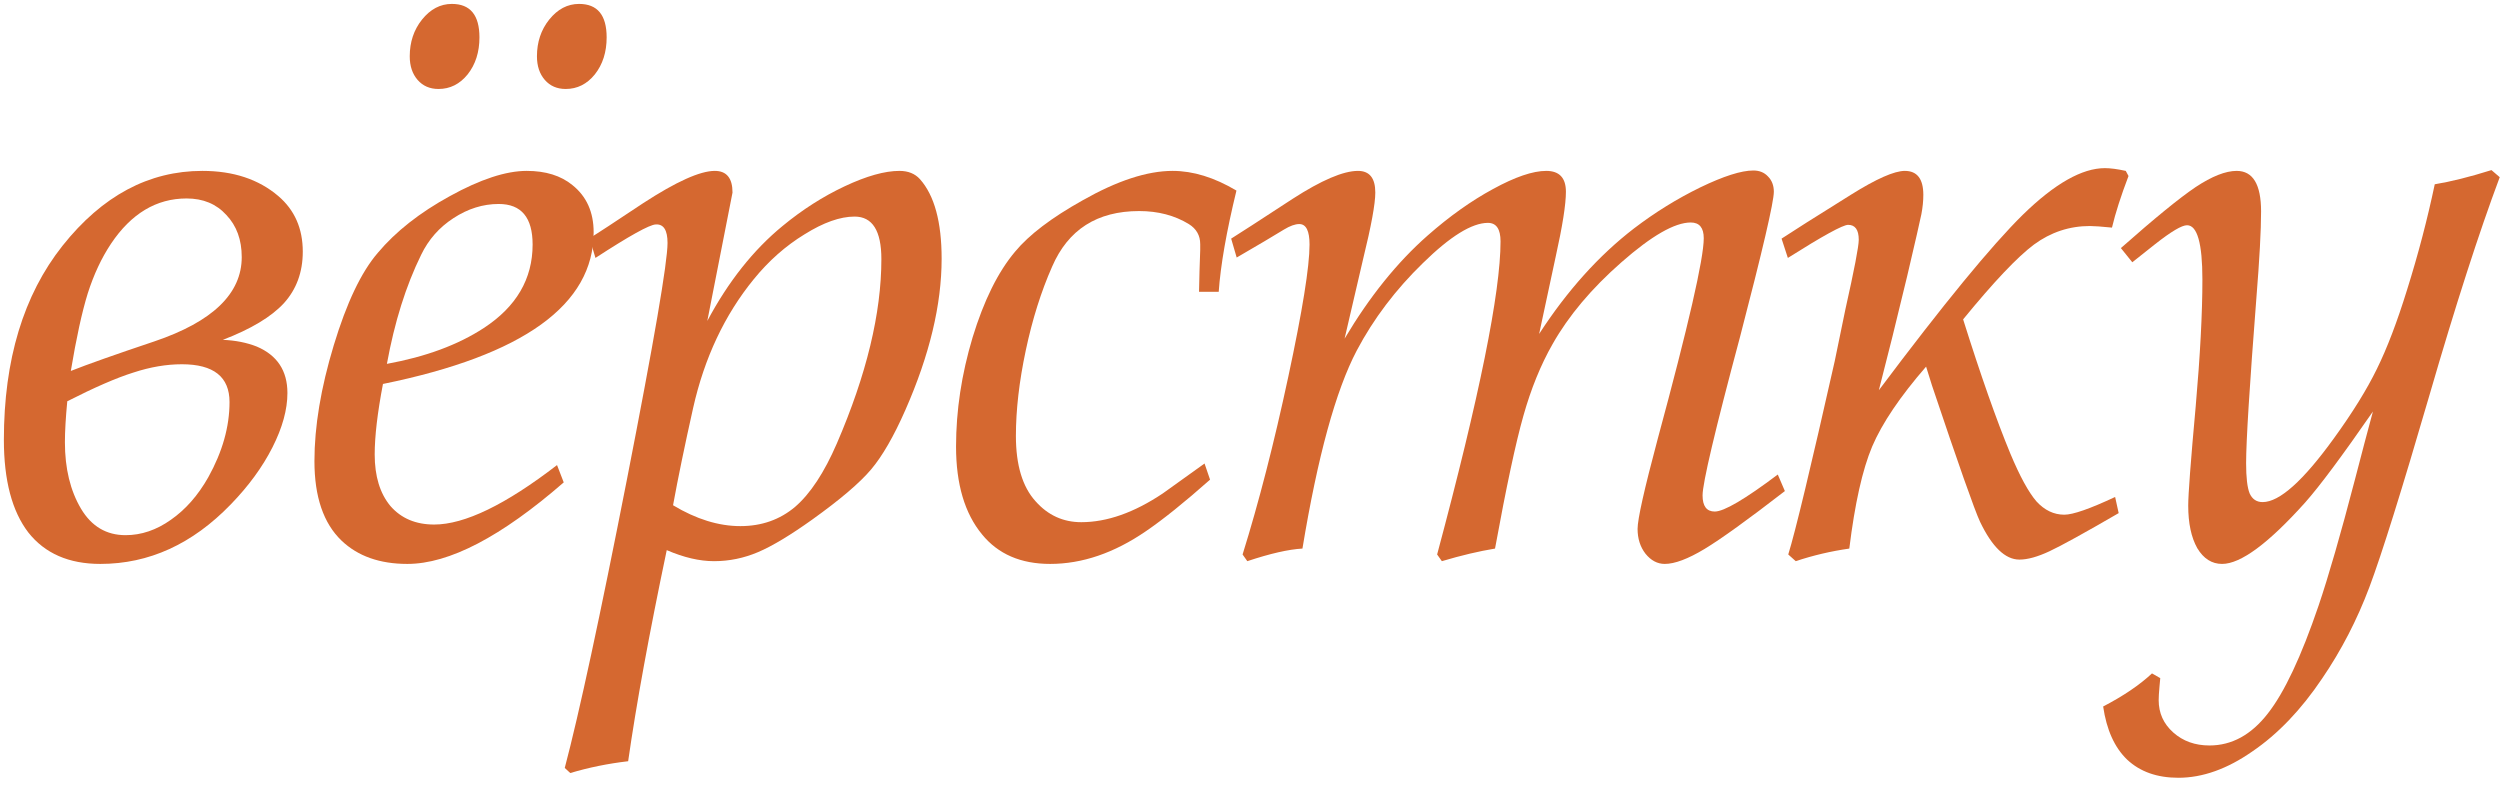 <?xml version="1.0" encoding="UTF-8"?> <svg xmlns="http://www.w3.org/2000/svg" width="222" height="70" viewBox="0 0 222 70" fill="none"><path d="M5.974 35.633C5.834 37.102 5.764 38.315 5.764 39.27C5.764 41.602 6.242 43.572 7.198 45.181C8.131 46.742 9.448 47.523 11.15 47.523C12.549 47.523 13.889 47.069 15.171 46.16C16.477 45.25 17.584 43.992 18.494 42.383C19.753 40.121 20.382 37.895 20.382 35.703C20.382 33.465 18.972 32.346 16.151 32.346C14.775 32.346 13.341 32.591 11.849 33.081C10.357 33.547 8.399 34.398 5.974 35.633ZM19.788 30.178C20.907 30.225 21.909 30.423 22.795 30.772C24.614 31.542 25.523 32.917 25.523 34.899C25.523 36.368 25.08 37.977 24.194 39.725C23.308 41.474 22.072 43.164 20.487 44.796C17.083 48.316 13.225 50.076 8.912 50.076C6.114 50.076 3.981 49.144 2.512 47.279C1.066 45.39 0.344 42.651 0.344 39.061C0.344 31.95 2.081 26.203 5.554 21.82C9.075 17.39 13.213 15.175 17.969 15.175C20.72 15.175 22.97 15.921 24.718 17.413C26.164 18.649 26.887 20.293 26.887 22.344C26.887 24.163 26.327 25.69 25.208 26.926C24.089 28.138 22.282 29.222 19.788 30.178ZM6.289 32.941C7.758 32.358 10.229 31.483 13.703 30.318C18.878 28.569 21.466 26.075 21.466 22.834C21.466 21.295 21.012 20.048 20.102 19.092C19.216 18.113 18.039 17.623 16.57 17.623C13.889 17.623 11.651 18.964 9.856 21.645C9.017 22.904 8.329 24.373 7.793 26.051C7.28 27.707 6.778 30.003 6.289 32.941Z" fill="#D56830"></path><path d="M49.464 41.299L50.059 42.837C44.51 47.663 39.882 50.076 36.175 50.076C33.727 50.076 31.78 49.389 30.335 48.013C28.726 46.474 27.922 44.12 27.922 40.949C27.922 37.871 28.493 34.444 29.636 30.668C30.778 26.891 32.083 24.151 33.552 22.449C35.138 20.561 37.271 18.882 39.952 17.413C42.656 15.921 44.929 15.175 46.771 15.175C48.45 15.175 49.802 15.595 50.828 16.434C52.087 17.437 52.716 18.836 52.716 20.631C52.716 27.066 46.48 31.553 34.007 34.095C33.517 36.659 33.273 38.746 33.273 40.355C33.273 42.29 33.739 43.817 34.671 44.936C35.627 46.032 36.921 46.579 38.553 46.579C41.258 46.579 44.895 44.819 49.464 41.299ZM34.357 32.311C37.807 31.682 40.675 30.621 42.959 29.129C45.85 27.24 47.296 24.769 47.296 21.715C47.296 19.314 46.293 18.113 44.288 18.113C42.889 18.113 41.549 18.533 40.267 19.372C39.008 20.188 38.052 21.272 37.399 22.624C36.047 25.375 35.033 28.604 34.357 32.311ZM51.422 0.348C53.054 0.348 53.87 1.339 53.87 3.32C53.87 4.626 53.521 5.722 52.821 6.607C52.122 7.47 51.259 7.901 50.233 7.901C49.464 7.901 48.846 7.633 48.38 7.097C47.914 6.561 47.681 5.861 47.681 4.999C47.681 3.74 48.042 2.656 48.765 1.746C49.511 0.814 50.397 0.348 51.422 0.348ZM40.127 0.348C41.759 0.348 42.575 1.339 42.575 3.32C42.575 4.626 42.225 5.722 41.526 6.607C40.826 7.47 39.964 7.901 38.938 7.901C38.168 7.901 37.551 7.633 37.084 7.097C36.618 6.561 36.385 5.861 36.385 4.999C36.385 3.74 36.746 2.656 37.469 1.746C38.215 0.814 39.101 0.348 40.127 0.348Z" fill="#D56830"></path><path d="M52.877 22.904L52.353 21.155C53.005 20.759 54.591 19.722 57.109 18.043C60.046 16.131 62.168 15.175 63.473 15.175C64.522 15.175 65.047 15.816 65.047 17.099L62.809 28.499C64.674 25.002 66.901 22.193 69.488 20.071C71.237 18.626 73.079 17.448 75.014 16.539C76.949 15.63 78.569 15.175 79.875 15.175C80.644 15.175 81.25 15.42 81.693 15.91C82.976 17.355 83.617 19.71 83.617 22.974C83.617 27.054 82.544 31.53 80.399 36.403C79.374 38.734 78.359 40.494 77.357 41.683C76.354 42.872 74.618 44.353 72.146 46.125C70.188 47.524 68.579 48.491 67.32 49.027C66.061 49.563 64.756 49.832 63.404 49.832C62.121 49.832 60.722 49.505 59.207 48.852C57.645 56.29 56.502 62.538 55.78 67.597C53.985 67.807 52.271 68.156 50.639 68.646L50.15 68.191C51.432 63.342 53.273 54.797 55.675 42.558C58.076 30.294 59.277 23.3 59.277 21.575C59.277 20.433 58.927 19.885 58.228 19.931C57.668 19.955 55.885 20.946 52.877 22.904ZM59.767 44.866C61.818 46.101 63.812 46.719 65.746 46.719C67.635 46.719 69.255 46.148 70.608 45.006C71.96 43.84 73.195 41.963 74.314 39.375C76.949 33.267 78.266 27.812 78.266 23.009C78.266 20.491 77.474 19.232 75.888 19.232C74.606 19.232 73.125 19.757 71.447 20.806C69.768 21.831 68.264 23.16 66.936 24.792C64.348 27.963 62.553 31.775 61.55 36.228C60.804 39.562 60.209 42.441 59.767 44.866Z" fill="#D56830"></path><path d="M106.963 41.159L107.453 42.593C105.192 44.598 103.291 46.125 101.753 47.174C98.932 49.109 96.099 50.076 93.255 50.076C90.644 50.076 88.627 49.202 87.205 47.454C85.666 45.589 84.897 42.989 84.897 39.655C84.897 36.461 85.386 33.232 86.365 29.968C87.368 26.681 88.627 24.14 90.142 22.344C91.378 20.852 93.371 19.337 96.122 17.798C99.2 16.05 101.869 15.175 104.131 15.175C105.949 15.175 107.838 15.758 109.796 16.924C108.91 20.561 108.386 23.557 108.222 25.912H106.474C106.497 24.676 106.532 23.44 106.579 22.204C106.579 21.948 106.579 21.773 106.579 21.68C106.579 20.911 106.241 20.316 105.565 19.896C104.306 19.127 102.837 18.742 101.158 18.742C97.428 18.742 94.852 20.386 93.43 23.673C92.45 25.888 91.669 28.371 91.087 31.122C90.504 33.873 90.212 36.403 90.212 38.711C90.212 41.299 90.795 43.234 91.961 44.516C93.057 45.752 94.409 46.37 96.017 46.37C98.302 46.37 100.715 45.519 103.256 43.817C103.653 43.537 104.888 42.651 106.963 41.159Z" fill="#D56830"></path><path d="M157.867 42.138L158.497 43.607C155.209 46.148 152.831 47.862 151.363 48.748C149.894 49.633 148.716 50.076 147.83 50.076C147.178 50.076 146.607 49.773 146.117 49.167C145.651 48.561 145.417 47.827 145.417 46.964C145.417 46.101 146.012 43.444 147.201 38.991C149.929 28.919 151.293 22.974 151.293 21.155C151.293 20.223 150.908 19.757 150.139 19.757C148.716 19.757 146.665 20.934 143.984 23.289C141.326 25.62 139.286 28.045 137.864 30.563C136.815 32.404 135.952 34.526 135.276 36.927C134.6 39.305 133.76 43.234 132.758 48.713C131.336 48.946 129.762 49.319 128.037 49.832L127.617 49.237C131.371 35.225 133.248 25.958 133.248 21.435C133.248 20.339 132.875 19.791 132.129 19.791C130.706 19.791 128.783 20.981 126.358 23.359C123.934 25.713 121.975 28.301 120.483 31.122C118.618 34.666 117.009 40.529 115.657 48.713C114.422 48.782 112.79 49.156 110.761 49.832L110.342 49.237C111.787 44.598 113.139 39.34 114.398 33.465C115.657 27.59 116.287 23.673 116.287 21.715C116.287 20.503 115.984 19.896 115.377 19.896C115.004 19.896 114.55 20.06 114.014 20.386C113.104 20.946 111.705 21.773 109.817 22.869L109.327 21.19C110.004 20.771 111.822 19.593 114.783 17.658C117.347 16.003 119.282 15.175 120.588 15.175C121.614 15.175 122.127 15.816 122.127 17.099C122.127 18.101 121.765 20.071 121.043 23.009C120.716 24.408 120.168 26.762 119.399 30.073C121.614 26.343 124.074 23.289 126.778 20.911C128.713 19.209 130.648 17.833 132.583 16.784C134.542 15.712 136.115 15.175 137.304 15.175C138.47 15.175 139.053 15.793 139.053 17.029C139.053 18.148 138.75 20.071 138.144 22.799C137.397 26.25 136.908 28.534 136.675 29.653C139.169 25.807 141.979 22.683 145.103 20.281C146.968 18.859 148.926 17.647 150.978 16.644C153.053 15.642 154.627 15.14 155.699 15.14C156.235 15.14 156.666 15.315 156.993 15.665C157.343 16.015 157.517 16.469 157.517 17.029C157.517 17.938 156.515 22.239 154.51 29.933C152.295 38.21 151.188 42.896 151.188 43.992C151.188 44.947 151.549 45.425 152.272 45.425C153.088 45.425 154.953 44.33 157.867 42.138Z" fill="#D56830"></path><path d="M187.823 44.131L188.138 45.565C185.084 47.337 183.032 48.468 181.983 48.957C180.934 49.447 180.048 49.692 179.325 49.692C178.066 49.692 176.901 48.573 175.828 46.334C175.339 45.285 173.917 41.252 171.562 34.235L171.037 32.556C168.729 35.214 167.132 37.58 166.246 39.655C165.384 41.707 164.708 44.726 164.218 48.713C162.586 48.946 161.001 49.319 159.462 49.832L158.797 49.237C159.427 47.209 160.802 41.485 162.924 32.066L163.868 27.485C164.661 23.941 165.057 21.878 165.057 21.295C165.057 20.409 164.742 19.966 164.113 19.966C163.647 19.966 161.863 20.946 158.762 22.904L158.203 21.19C159.042 20.631 161.105 19.325 164.393 17.274C166.631 15.875 168.216 15.175 169.149 15.175C170.245 15.175 170.792 15.886 170.792 17.309C170.792 17.845 170.734 18.416 170.618 19.022C170.501 19.605 170.081 21.435 169.359 24.513C168.449 28.313 167.61 31.693 166.841 34.654C172.576 27.007 176.842 21.808 179.64 19.057C182.461 16.306 184.886 14.931 186.914 14.931C187.404 14.931 188.022 15.012 188.768 15.175L189.012 15.63C188.336 17.402 187.847 18.929 187.544 20.211C186.611 20.118 185.958 20.071 185.585 20.071C183.767 20.071 182.111 20.619 180.619 21.715C179.151 22.811 177.052 25.026 174.325 28.359C175.887 33.325 177.285 37.3 178.521 40.285C179.36 42.29 180.13 43.7 180.829 44.516C181.552 45.309 182.38 45.705 183.312 45.705C184.081 45.705 185.585 45.181 187.823 44.131Z" fill="#D56830"></path><path d="M191.097 59.798L191.831 60.218C191.808 60.568 191.784 60.824 191.761 60.987C191.714 61.5 191.691 61.897 191.691 62.176C191.691 63.319 192.122 64.275 192.985 65.044C193.848 65.813 194.92 66.198 196.202 66.198C198.184 66.198 199.909 65.254 201.378 63.365C202.847 61.5 204.351 58.306 205.889 53.783C206.775 51.172 207.848 47.454 209.107 42.628C209.736 40.203 210.272 38.175 210.715 36.543C207.988 40.483 205.983 43.175 204.7 44.621C201.436 48.258 198.977 50.076 197.321 50.076C196.412 50.076 195.678 49.61 195.118 48.678C194.582 47.722 194.314 46.463 194.314 44.901C194.314 43.898 194.535 40.961 194.978 36.088C195.375 31.565 195.573 27.812 195.573 24.827C195.573 21.61 195.118 20.001 194.209 20.001C193.743 20.001 192.799 20.561 191.376 21.68C190.537 22.356 189.861 22.892 189.348 23.289L188.334 22.03C191.341 19.372 193.556 17.565 194.978 16.609C196.424 15.653 197.636 15.175 198.615 15.175C200.061 15.175 200.784 16.376 200.784 18.777C200.784 20.456 200.644 23.032 200.364 26.506C199.758 34.316 199.455 39.189 199.455 41.124C199.455 42.406 199.56 43.304 199.769 43.817C200.003 44.33 200.387 44.586 200.923 44.586C202.416 44.586 204.525 42.698 207.253 38.921C208.909 36.636 210.179 34.584 211.065 32.766C211.974 30.924 212.872 28.569 213.758 25.702C214.737 22.578 215.553 19.465 216.206 16.364C217.628 16.131 219.307 15.712 221.242 15.105L221.976 15.735C220.134 20.654 218.059 27.089 215.751 35.039C213.28 43.525 211.496 49.225 210.401 52.14C209.305 55.054 207.906 57.758 206.204 60.253C204.339 63.027 202.276 65.184 200.014 66.723C197.776 68.285 195.585 69.066 193.44 69.066C191.551 69.066 190.036 68.529 188.893 67.457C187.774 66.385 187.063 64.811 186.76 62.736C188.555 61.803 190.001 60.824 191.097 59.798Z" fill="#D56830"></path></svg> 
